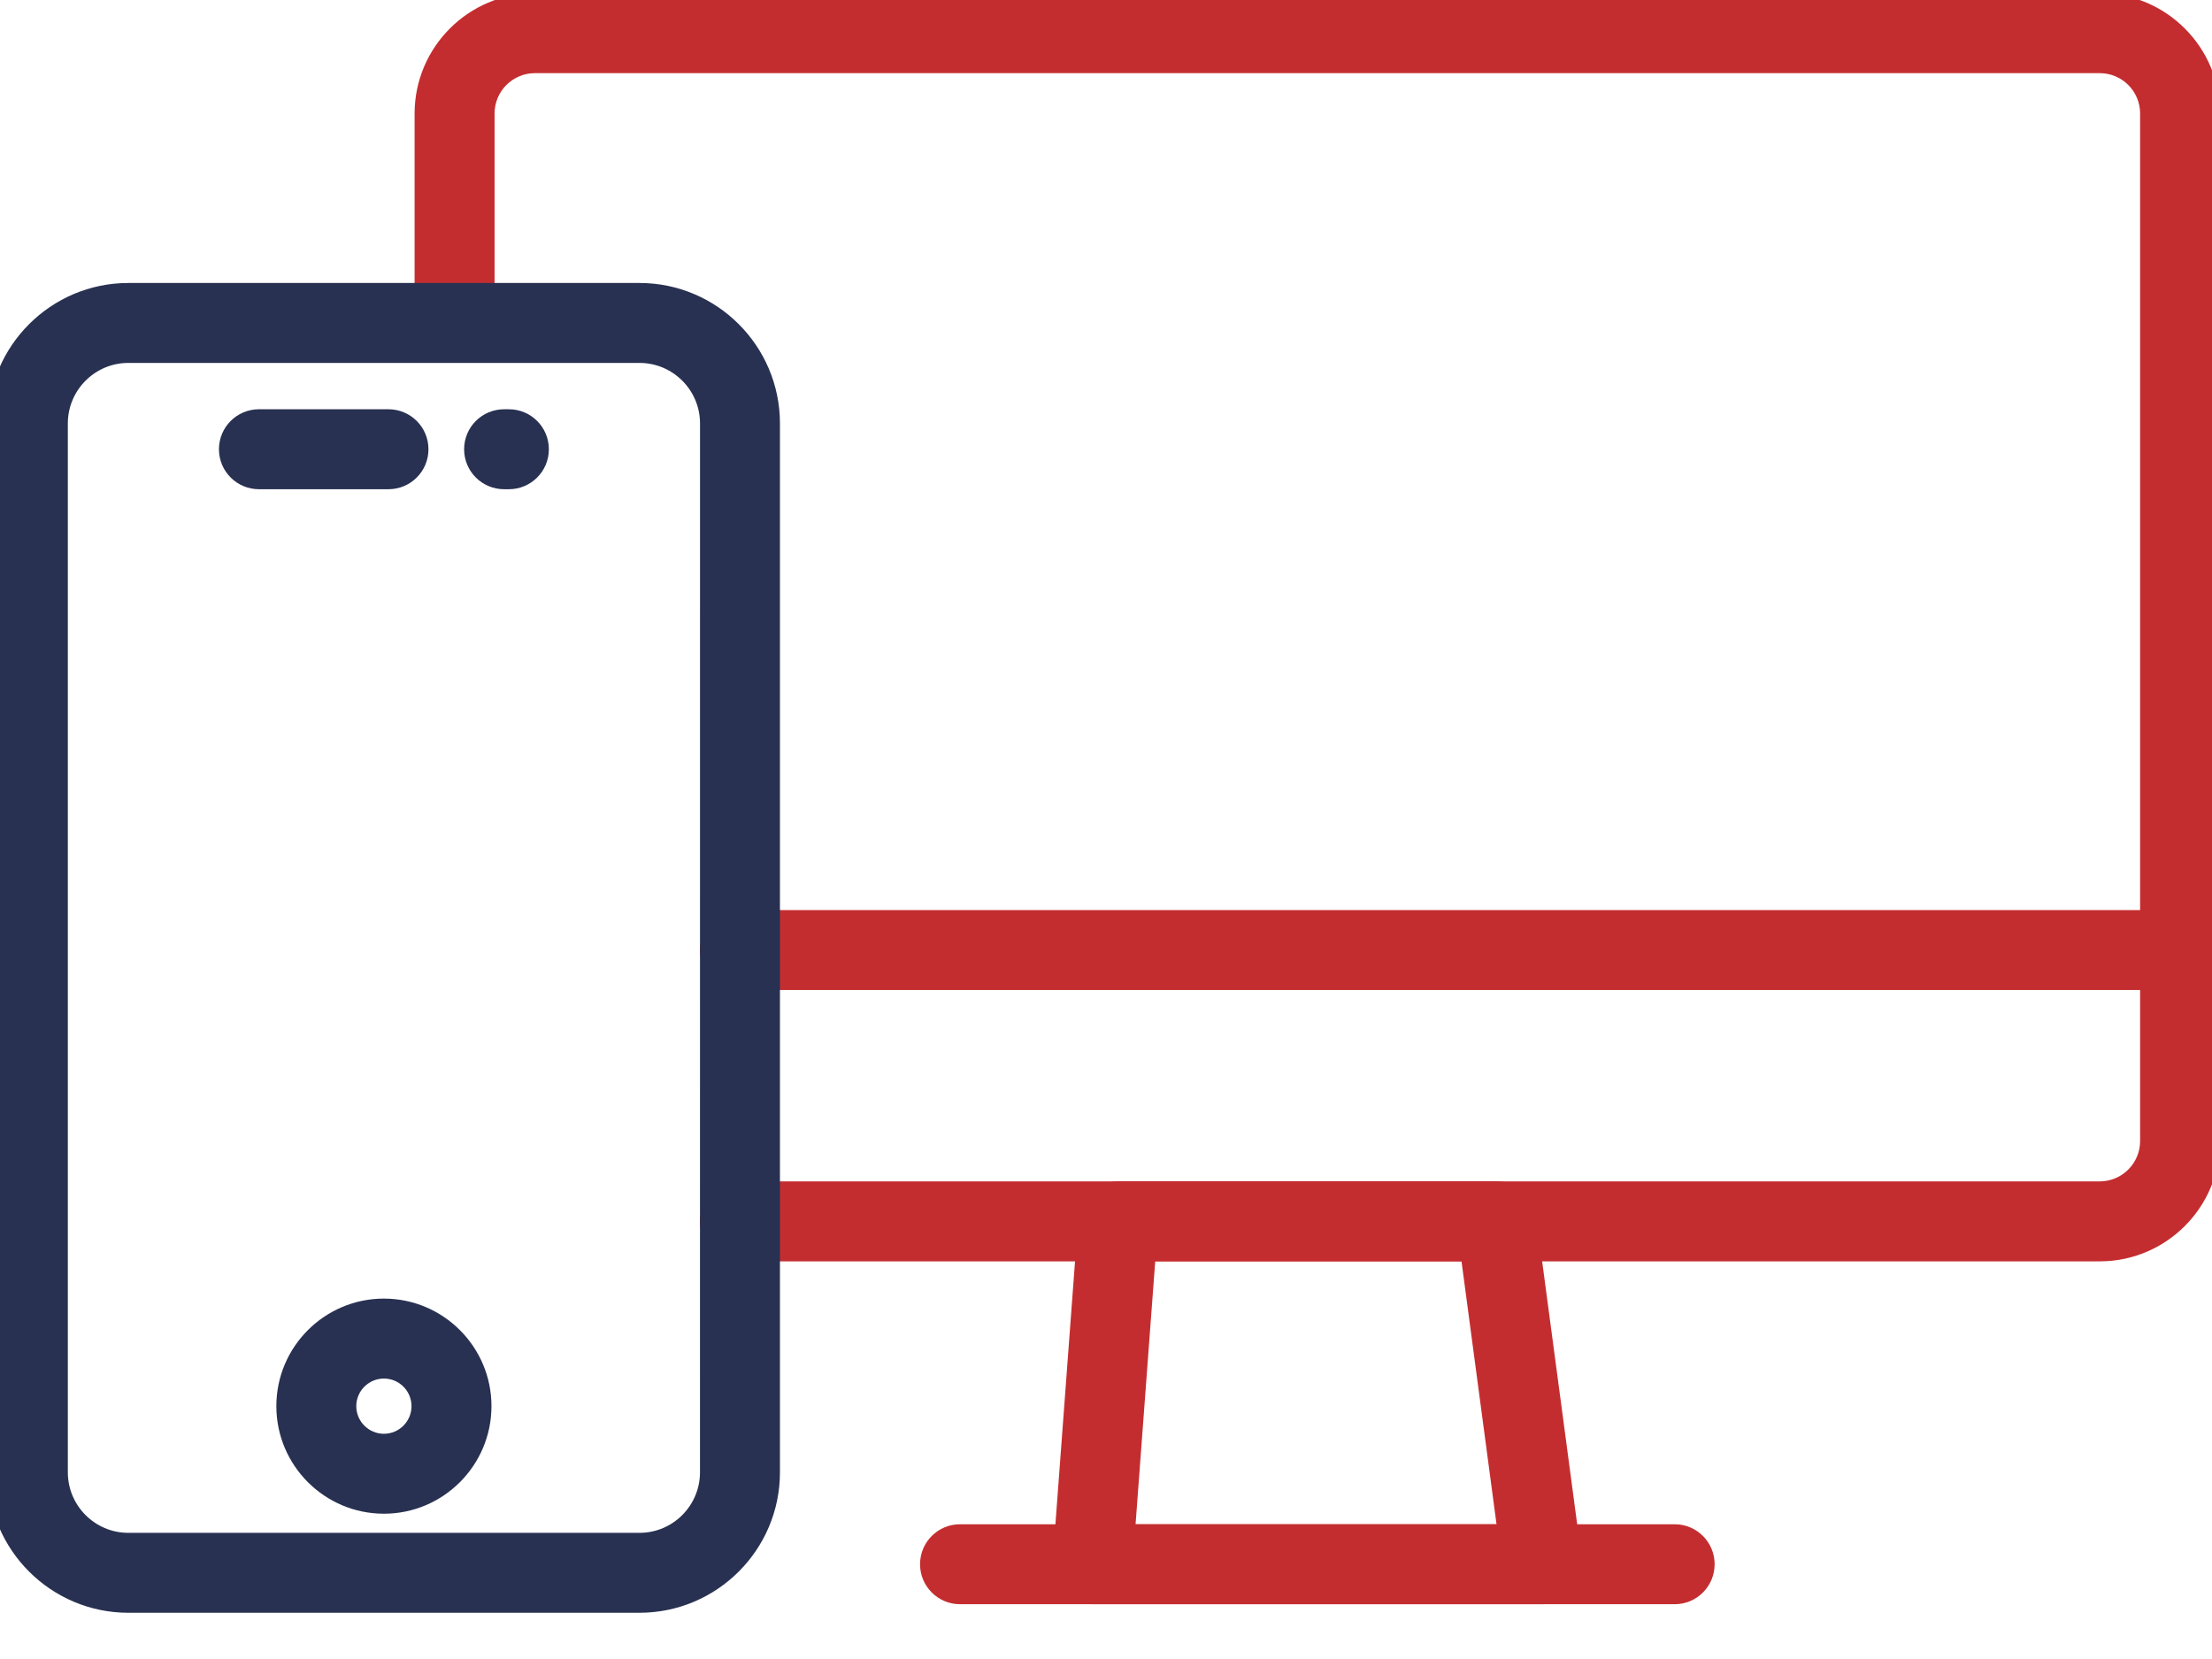 <svg width="60" height="45" viewBox="0 0 60 45" fill="none" xmlns="http://www.w3.org/2000/svg">
<g clip-path="url(#clip0_7_31)">
<path d="M59.135 26.855H20.072C19.473 26.855 18.988 26.37 18.988 25.77C18.988 25.171 19.473 24.686 20.072 24.686H59.135C59.733 24.686 60.219 25.171 60.219 25.77C60.219 26.37 59.733 26.855 59.135 26.855Z" fill="#C42D2F"/>
<path d="M41.845 43.514C41.842 43.514 41.836 43.514 41.831 43.514H29.634C29.333 43.514 29.045 43.388 28.839 43.167C28.634 42.946 28.53 42.65 28.553 42.349L29.247 33.048C29.289 32.482 29.761 32.045 30.328 32.045H40.592C41.135 32.045 41.595 32.448 41.667 32.986L42.883 42.113C42.913 42.213 42.929 42.319 42.929 42.43C42.93 43.029 42.445 43.514 41.845 43.514ZM30.802 41.345H40.593L39.643 34.213H31.335L30.802 41.345Z" fill="#C42D2F"/>
<path d="M45.426 43.514H26.04C25.442 43.514 24.956 43.029 24.956 42.429C24.956 41.83 25.442 41.345 26.04 41.345H45.425C46.024 41.345 46.509 41.83 46.509 42.429C46.509 43.029 46.024 43.514 45.426 43.514Z" fill="#C42D2F"/>
<path d="M56.955 34.214H20.072C19.473 34.214 18.988 33.729 18.988 33.129C18.988 32.53 19.473 32.045 20.072 32.045H56.955C57.559 32.045 58.05 31.553 58.05 30.95V3.079C58.05 2.475 57.559 1.984 56.955 1.984H14.51C13.906 1.984 13.415 2.475 13.415 3.079V7.697C13.415 8.297 12.929 8.782 12.33 8.782C11.732 8.782 11.246 8.297 11.246 7.697V3.079C11.246 1.28 12.71 -0.185 14.51 -0.185H56.955C58.755 -0.185 60.219 1.279 60.219 3.079V30.949C60.219 32.749 58.755 34.214 56.955 34.214Z" fill="#C42D2F"/>
<path d="M17.345 43.746H3.481C1.381 43.746 -0.329 42.037 -0.329 39.936V11.486C-0.329 9.385 1.381 7.676 3.481 7.676H17.346C19.447 7.676 21.156 9.385 21.156 11.486V39.936C21.156 42.037 19.446 43.746 17.345 43.746ZM3.481 9.844C2.576 9.844 1.84 10.581 1.84 11.486V39.936C1.84 40.841 2.576 41.578 3.481 41.578H17.345C18.251 41.578 18.987 40.841 18.987 39.936L18.988 11.486C18.988 10.581 18.251 9.844 17.346 9.844H3.481Z" fill="#283151"/>
<path d="M10.413 41.059C8.804 41.059 7.496 39.75 7.496 38.141C7.496 36.532 8.805 35.224 10.413 35.224C12.022 35.224 13.331 36.533 13.331 38.141C13.331 39.75 12.022 41.059 10.413 41.059ZM10.413 37.393C10.001 37.393 9.664 37.729 9.664 38.142C9.664 38.555 10.001 38.891 10.413 38.891C10.826 38.891 11.162 38.555 11.162 38.142C11.162 37.728 10.827 37.393 10.413 37.393Z" fill="#283151"/>
<path d="M10.538 13.27H7.024C6.425 13.27 5.939 12.785 5.939 12.186C5.939 11.586 6.425 11.101 7.024 11.101H10.538C11.136 11.101 11.622 11.586 11.622 12.186C11.622 12.785 11.136 13.27 10.538 13.27Z" fill="#283151"/>
<path d="M13.804 13.27H13.674C13.075 13.27 12.589 12.785 12.589 12.186C12.589 11.586 13.075 11.101 13.674 11.101H13.804C14.402 11.101 14.888 11.586 14.888 12.186C14.888 12.785 14.402 13.27 13.804 13.27Z" fill="#283151"/>
</g>
<defs>
<clipPath id="clip0_7_31">
<rect width="60" height="44.096" fill="white"/>
</clipPath>
</defs>
</svg>
